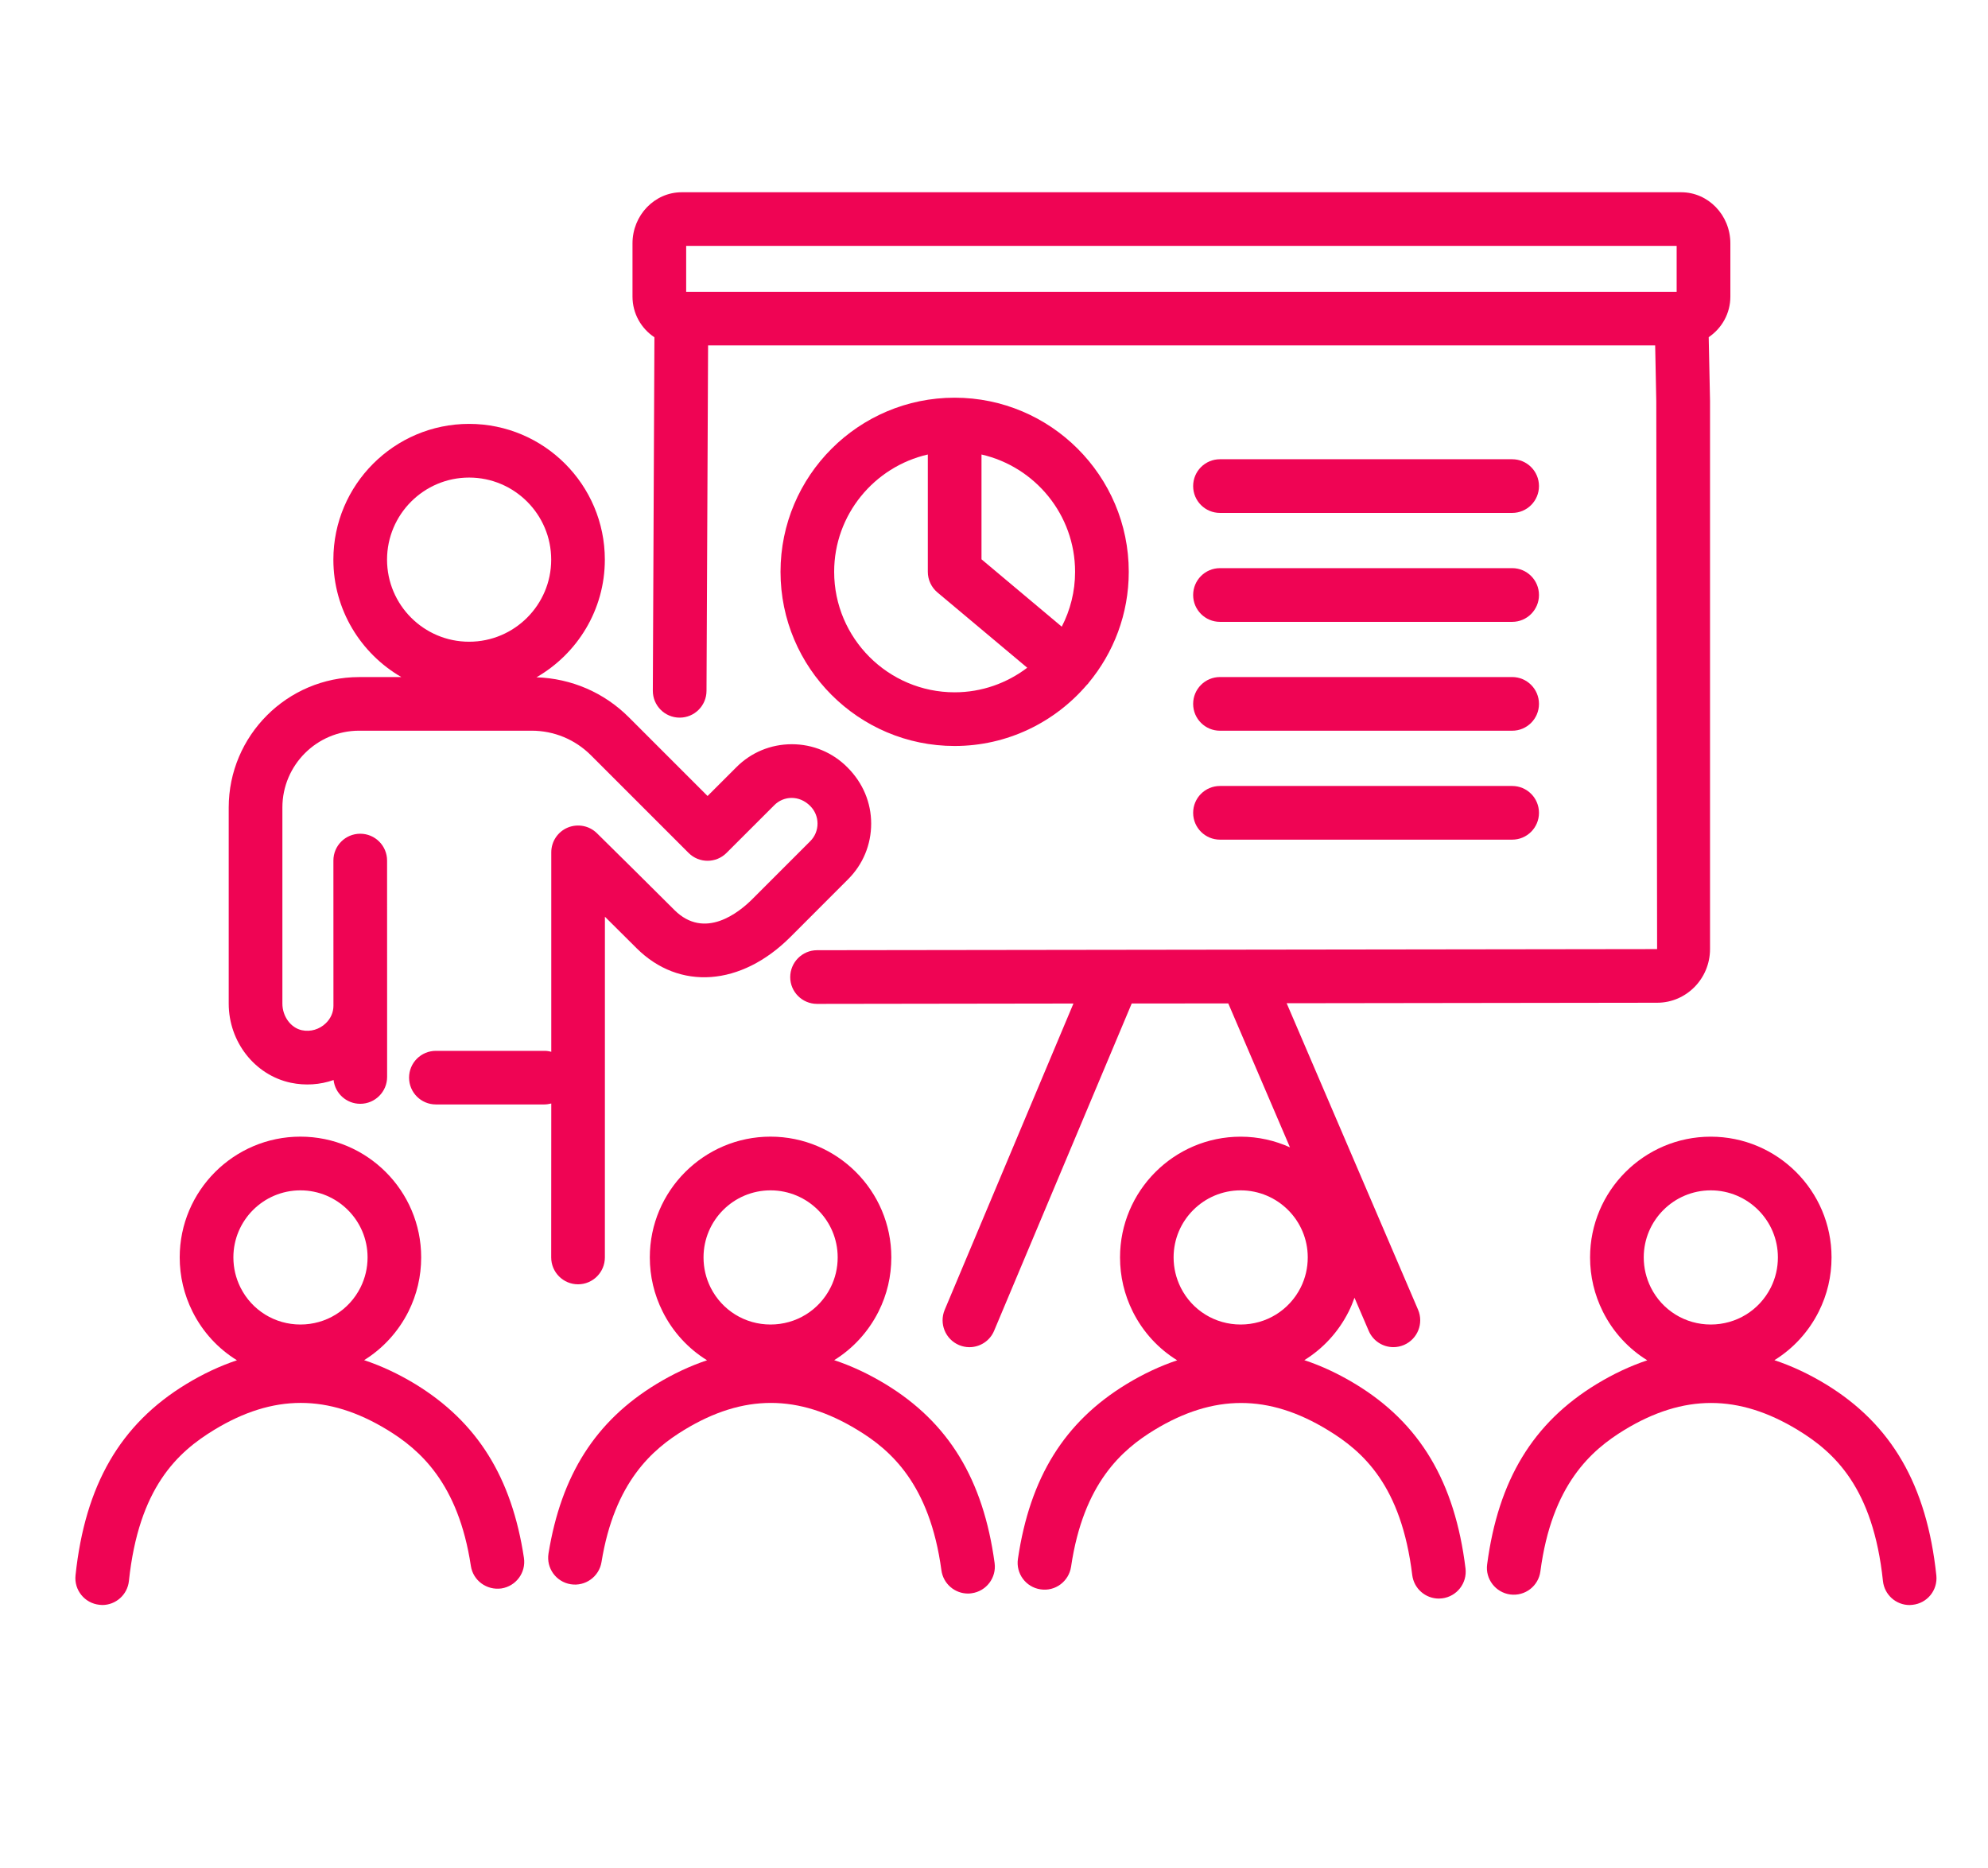 <?xml version="1.0" encoding="utf-8"?>
<!-- Generator: Adobe Illustrator 16.0.0, SVG Export Plug-In . SVG Version: 6.00 Build 0)  -->
<!DOCTYPE svg PUBLIC "-//W3C//DTD SVG 1.1//EN" "http://www.w3.org/Graphics/SVG/1.1/DTD/svg11.dtd">
<svg version="1.1" id="Calque_1" xmlns="http://www.w3.org/2000/svg" xmlns:xlink="http://www.w3.org/1999/xlink" x="0px" y="0px"
	 width="55.334px" height="52px" viewBox="0 0 55.334 52" enable-background="new 0 0 55.334 52" xml:space="preserve">
<g>
	<path fill="#EF0454" d="M100.952,90.654H82.1c-0.799,0-1.449-0.65-1.449-1.45v-3.626H82.1v3.626h18.853V73.252H82.1v4.351H80.65
		v-4.351c0-0.799,0.65-1.45,1.449-1.45h18.853c0.799,0,1.45,0.651,1.45,1.45v15.952C102.402,90.004,101.751,90.654,100.952,90.654z"
		/>
	<polygon fill="#EF0454" points="99.502,86.304 98.052,86.304 98.052,77.603 96.602,77.603 96.602,86.304 95.151,86.304 
		95.151,76.152 99.502,76.152 	"/>
	<polygon fill="#EF0454" points="93.701,86.304 92.251,86.304 92.251,79.777 90.801,79.777 90.801,86.304 89.351,86.304 
		89.351,78.328 93.701,78.328 	"/>
	<polygon fill="#EF0454" points="87.9,86.304 86.45,86.304 86.45,81.953 85,81.953 85,86.304 83.55,86.304 83.55,80.503 
		87.9,80.503 	"/>
	<rect x="65.422" y="83.403" fill="#EF0454" width="1.451" height="5.801"/>
	<path fill="#EF0454" d="M71.948,89.204h-1.45v-4.351c0-1.199,0.977-2.176,2.176-2.176h7.25c0.4,0,0.727-0.324,0.727-0.725
		s-0.326-0.725-0.727-0.725H66.147c-1.199,0-2.175,0.976-2.175,2.175v5.801h-1.451v-5.801c0-1.997,1.623-3.622,3.619-3.626h13.783
		c1.2,0,2.176,0.977,2.176,2.176s-0.976,2.176-2.176,2.176h-7.25c-0.4,0-0.726,0.324-0.726,0.725V89.204z"/>
	<path fill="#EF0454" d="M69.048,78.328c-1.999,0-3.626-1.627-3.626-3.626v-1.45c0-1.999,1.627-3.625,3.626-3.625
		s3.626,1.626,3.626,3.625v1.45C72.674,76.701,71.047,78.328,69.048,78.328z M69.048,71.076c-1.199,0-2.175,0.977-2.175,2.176v1.45
		c0,1.2,0.976,2.175,2.175,2.175c1.2,0,2.175-0.975,2.175-2.175v-1.45C71.223,72.053,70.248,71.076,69.048,71.076z"/>
	<path fill="#EF0454" d="M72.674,105.156c-1.999,0-3.626-1.626-3.626-3.625v-1.45c0-1.999,1.627-3.626,3.626-3.626
		c1.998,0,3.625,1.627,3.625,3.626v1.45C76.299,103.53,74.672,105.156,72.674,105.156z M72.674,97.905
		c-1.199,0-2.176,0.977-2.176,2.176v1.45c0,1.199,0.977,2.175,2.176,2.175s2.175-0.976,2.175-2.175v-1.45
		C74.849,98.882,73.873,97.905,72.674,97.905z"/>
	<path fill="#EF0454" d="M82.824,105.156c-1.998,0-3.625-1.626-3.625-3.625v-1.45c0-1.999,1.627-3.626,3.625-3.626
		c1.999,0,3.626,1.627,3.626,3.626v1.45C86.45,103.53,84.823,105.156,82.824,105.156z M82.824,97.905
		c-1.199,0-2.174,0.977-2.174,2.176v1.45c0,1.199,0.975,2.175,2.174,2.175c1.2,0,2.176-0.976,2.176-2.175v-1.45
		C85,98.882,84.024,97.905,82.824,97.905z"/>
	<path fill="#EF0454" d="M92.976,105.156c-1.999,0-3.625-1.626-3.625-3.625v-1.45c0-1.999,1.626-3.626,3.625-3.626
		s3.626,1.627,3.626,3.626v1.45C96.602,103.53,94.975,105.156,92.976,105.156z M92.976,97.905c-1.199,0-2.175,0.977-2.175,2.176
		v1.45c0,1.199,0.976,2.175,2.175,2.175c1.2,0,2.176-0.976,2.176-2.175v-1.45C95.151,98.882,94.176,97.905,92.976,97.905z"/>
	<rect x="69.048" y="91.379" fill="#EF0454" width="1.45" height="1.451"/>
	<rect x="61.072" y="92.104" fill="#EF0454" width="1.449" height="2.9"/>
	<path fill="#EF0454" d="M74.123,95.005h-1.449v-3.626h1.449c0.4,0,0.726-0.324,0.726-0.725s-0.325-0.725-0.726-0.725H61.072
		c-0.4,0-0.726,0.324-0.726,0.725s0.325,0.725,0.726,0.725h6.525v1.451h-6.525c-1.199,0-2.176-0.977-2.176-2.176
		s0.977-2.176,2.176-2.176h13.051c1.2,0,2.176,0.977,2.176,2.176s-0.976,2.176-2.176,2.176V95.005z"/>
	<path fill="#EF0454" d="M77.023,112.407h-1.449v-2.9c0-0.799-0.652-1.45-1.451-1.45h-2.9c-0.799,0-1.449,0.651-1.449,1.45v2.9
		h-1.451v-2.9c0-1.6,1.301-2.9,2.9-2.9h2.9c1.6,0,2.9,1.301,2.9,2.9V112.407z"/>
	<path fill="#EF0454" d="M87.175,112.407h-1.45v-2.9c0-0.799-0.651-1.45-1.45-1.45h-2.899c-0.8,0-1.451,0.651-1.451,1.45v2.9h-1.449
		v-2.9c0-1.6,1.301-2.9,2.9-2.9h2.899c1.6,0,2.9,1.301,2.9,2.9V112.407z"/>
	<path fill="#EF0454" d="M97.326,112.407h-1.45v-2.9c0-0.799-0.651-1.45-1.45-1.45h-2.9c-0.799,0-1.45,0.651-1.45,1.45v2.9h-1.45
		v-2.9c0-1.6,1.301-2.9,2.9-2.9h2.9c1.6,0,2.9,1.301,2.9,2.9V112.407z"/>
</g>
<g>
	<path fill="#EF0454" stroke="#EF0454" stroke-width="0.65" stroke-miterlimit="10" d="M127.729,86.998
		c0.16,0,0.289-0.129,0.289-0.289l0,0v-2.793c0-1.83,1.27-2.496,3.356-3.377l1.84-0.777c0.403,0.221,0.856,0.352,1.335,0.352
		c0.463,0,0.9-0.117,1.294-0.326l1.814,0.754c2.38,0.973,3.422,1.588,3.422,3.375v2.793l0,0c0,0.16,0.129,0.289,0.289,0.289
		s0.289-0.129,0.289-0.289v-2.793c0-2.207-1.424-2.951-3.777-3.914l-1.467-0.609c0.701-0.617,1.158-1.566,1.158-2.639
		c0-1.852-1.358-3.359-3.022-3.359s-3.018,1.508-3.018,3.359c0,1.055,0.438,1.996,1.125,2.613l-1.508,0.635
		c-2.243,0.949-3.711,1.732-3.711,3.914v2.793C127.438,86.869,127.568,86.998,127.729,86.998z M132.111,76.754
		c0-1.531,1.094-2.781,2.438-2.781s2.437,1.25,2.437,2.781c0,1.012-0.475,1.898-1.188,2.383c-0.103,0.07-0.206,0.131-0.313,0.182
		c-0.134,0.061-0.269,0.111-0.411,0.148c-0.169,0.043-0.342,0.066-0.523,0.066c-0.203,0-0.397-0.029-0.586-0.086
		c-0.135-0.037-0.266-0.086-0.391-0.15c-0.108-0.053-0.21-0.115-0.309-0.188C132.573,78.621,132.111,77.746,132.111,76.754z"/>
	<path fill="#EF0454" stroke="#EF0454" stroke-width="0.65" stroke-miterlimit="10" d="M151.729,111.768l-0.9-0.334
		c0.211-0.4,0.334-0.869,0.334-1.369c0-1.43-0.992-2.598-2.226-2.662c-0.37-0.846-1.288-1.281-2.466-1.75l-0.48-0.195
		c0.26-0.428,0.407-0.951,0.407-1.512c0-1.475-1.043-2.67-2.33-2.67c-1.282,0-2.331,1.195-2.331,2.67
		c0,0.566,0.16,1.096,0.426,1.527l-0.443,0.176c-0.999,0.385-1.949,0.758-2.41,1.539c-0.426-0.709-1.282-1.107-2.355-1.535
		l-0.486-0.195c0.259-0.428,0.413-0.951,0.413-1.512c0-1.475-1.048-2.67-2.332-2.67c-1.285,0-2.33,1.195-2.33,2.67
		c0,0.566,0.156,1.096,0.422,1.527l-0.443,0.176c-0.996,0.385-1.948,0.758-2.408,1.539c-0.425-0.709-1.281-1.107-2.357-1.535
		l-0.483-0.195c0.259-0.428,0.413-0.951,0.413-1.512c0-1.475-1.049-2.67-2.334-2.67s-2.33,1.195-2.33,2.67
		c0,0.566,0.158,1.096,0.422,1.527l-0.443,0.176c-1.081,0.42-2.11,0.824-2.518,1.754c-1.232,0.063-2.219,1.232-2.219,2.662
		c0,0.508,0.126,0.982,0.342,1.389l-0.859,0.314c-1.482,0.535-2.885,1.041-2.885,2.68v1.4c0,0.16,0.132,0.289,0.292,0.289
		s0.29-0.129,0.29-0.289l0,0v-1.4c0-1.111,0.761-1.504,2.502-2.133l0.996-0.369c0.357,0.412,0.832,0.689,1.362,0.768
		c0.093,0.016,0.19,0.021,0.289,0.021l0,0c0.1,0,0.194-0.006,0.29-0.021c0.453-0.064,0.866-0.277,1.199-0.596l0.527,0.197
		c0.768,0.285,1.344,0.525,1.747,0.813c0.476,0.334,0.706,0.727,0.706,1.32v1.4l0,0c0,0.16,0.129,0.289,0.289,0.289
		c0.161,0,0.293-0.129,0.293-0.289l0,0v-1.4c0-0.6,0.207-0.992,0.65-1.32c0.379-0.287,0.928-0.527,1.677-0.814l0.608-0.24
		c0.342,0.342,0.77,0.572,1.24,0.641c0.096,0.016,0.195,0.021,0.293,0.021l0,0c0.1,0,0.195-0.006,0.291-0.021
		c0.48-0.07,0.914-0.305,1.256-0.656l0.639,0.252c0.716,0.291,1.255,0.531,1.631,0.818c0.438,0.332,0.654,0.727,0.654,1.32v1.4l0,0
		c0,0.16,0.129,0.289,0.289,0.289s0.289-0.129,0.289-0.289l0,0v-1.4c0-0.6,0.21-0.992,0.651-1.32
		c0.379-0.287,0.93-0.527,1.681-0.814l0.604-0.24c0.345,0.342,0.771,0.572,1.245,0.641c0.093,0.016,0.19,0.021,0.29,0.021l0,0
		c0.098,0,0.197-0.006,0.289-0.021c0.48-0.07,0.912-0.305,1.258-0.656l0.641,0.252c0.715,0.291,1.252,0.531,1.627,0.818
		c0.439,0.332,0.653,0.727,0.653,1.32v1.4l0,0c0,0.16,0.13,0.289,0.291,0.289c0.159,0,0.288-0.129,0.288-0.289l0,0v-1.4
		c0-0.6,0.229-0.992,0.704-1.32c0.413-0.285,0.999-0.521,1.8-0.813l0.493-0.184c0.333,0.314,0.739,0.518,1.183,0.582
		c0.1,0.016,0.191,0.021,0.291,0.021l0,0c0.098,0,0.197-0.006,0.295-0.021c0.537-0.078,1.012-0.359,1.375-0.787l1.029,0.389
		c1.665,0.621,2.453,1.035,2.453,2.133v1.4l0,0c0,0.16,0.13,0.289,0.29,0.289c0.161,0,0.29-0.129,0.29-0.289v-1.4
		C154.56,112.941,153.389,112.385,151.729,111.768z M144.068,101.855c0.968,0,1.751,0.936,1.751,2.09
		c0,0.486-0.143,0.936-0.377,1.293c-0.061,0.086-0.123,0.162-0.19,0.238c-0.069,0.082-0.148,0.156-0.234,0.219
		c-0.272,0.215-0.599,0.338-0.949,0.338c-0.34,0-0.661-0.115-0.925-0.32c-0.087-0.064-0.168-0.135-0.24-0.217
		c-0.068-0.072-0.137-0.152-0.191-0.238c-0.246-0.357-0.395-0.814-0.395-1.313C142.317,102.791,143.106,101.855,144.068,101.855z
		 M134.549,101.855c0.964,0,1.75,0.936,1.75,2.09c0,0.486-0.141,0.936-0.378,1.293c-0.057,0.086-0.121,0.162-0.186,0.238
		c-0.074,0.082-0.151,0.156-0.238,0.219c-0.273,0.215-0.597,0.338-0.948,0.338c-0.342,0-0.66-0.115-0.928-0.32
		c-0.086-0.064-0.167-0.135-0.24-0.217c-0.068-0.072-0.133-0.152-0.191-0.238c-0.244-0.357-0.389-0.814-0.389-1.313
		C132.801,102.791,133.584,101.855,134.549,101.855z M125.027,101.855c0.965,0,1.752,0.936,1.752,2.09
		c0,0.486-0.143,0.936-0.38,1.293c-0.056,0.086-0.12,0.162-0.185,0.238c-0.074,0.082-0.151,0.156-0.234,0.219
		c-0.274,0.215-0.602,0.338-0.953,0.338c-0.338,0-0.656-0.115-0.928-0.32c-0.086-0.064-0.166-0.135-0.24-0.217
		c-0.067-0.072-0.133-0.152-0.19-0.238c-0.244-0.357-0.388-0.814-0.388-1.313C123.281,102.791,124.066,101.855,125.027,101.855z
		 M121.588,111.434c-0.061,0.084-0.125,0.16-0.2,0.234c-0.08,0.08-0.167,0.152-0.259,0.213c-0.173,0.121-0.367,0.201-0.57,0.244
		c-0.096,0.018-0.19,0.029-0.29,0.029l0,0c-0.099,0-0.196-0.012-0.289-0.029c-0.286-0.061-0.546-0.199-0.765-0.395
		c-0.077-0.074-0.15-0.148-0.215-0.234c-0.063-0.078-0.121-0.16-0.17-0.248c-0.194-0.34-0.312-0.744-0.312-1.184
		c0-1.041,0.644-1.904,1.479-2.061c0.09-0.016,0.179-0.027,0.271-0.027c0.01,0,0.019,0,0.028,0c0.096,0.002,0.193,0.016,0.287,0.037
		c0.813,0.178,1.433,1.029,1.433,2.051C122.017,110.59,121.856,111.064,121.588,111.434z M127.436,111.77
		c-0.912,0.355-1.791,0.697-2.287,1.357c-0.047,0.061-0.09,0.125-0.13,0.193c-0.044-0.068-0.089-0.133-0.139-0.193
		c-0.486-0.602-1.341-0.965-2.392-1.359l-0.342-0.127c0.283-0.441,0.453-0.986,0.453-1.576c0-1.271-0.78-2.338-1.822-2.605
		c0.318-0.52,0.999-0.84,2.111-1.268l0.607-0.24c0.41,0.412,0.945,0.666,1.531,0.666c0.596,0,1.138-0.26,1.551-0.682l0.639,0.256
		c1.061,0.422,1.738,0.752,2.059,1.27c-1.039,0.268-1.818,1.334-1.818,2.604c0,0.568,0.156,1.098,0.422,1.529L127.436,111.77z
		 M131.162,111.359c-0.06,0.084-0.121,0.164-0.189,0.238c-0.07,0.08-0.15,0.154-0.234,0.219c-0.197,0.154-0.419,0.258-0.658,0.309
		c-0.096,0.018-0.191,0.029-0.291,0.029l0,0c-0.102,0-0.197-0.012-0.293-0.029c-0.23-0.051-0.443-0.148-0.634-0.291
		c-0.086-0.066-0.167-0.139-0.241-0.217c-0.07-0.076-0.132-0.152-0.19-0.238c-0.243-0.357-0.392-0.816-0.392-1.314
		c0-1.021,0.619-1.873,1.434-2.051c0.016-0.004,0.031-0.008,0.045-0.01c0.078-0.016,0.162-0.025,0.244-0.027c0.01,0,0.02,0,0.027,0
		c0.01,0,0.016,0,0.025,0c0.083,0.002,0.164,0.012,0.243,0.027c0.017,0.002,0.031,0.002,0.046,0.01
		c0.814,0.178,1.434,1.029,1.434,2.051C131.537,110.553,131.396,111.004,131.162,111.359z M136.954,111.77
		c-0.91,0.355-1.789,0.697-2.286,1.357c-0.043,0.059-0.082,0.117-0.119,0.182c-0.037-0.064-0.08-0.123-0.123-0.182
		c-0.457-0.596-1.254-0.965-2.234-1.355l-0.484-0.195c0.259-0.43,0.412-0.949,0.412-1.512c0-1.271-0.783-2.338-1.824-2.605
		c0.321-0.52,1.002-0.84,2.111-1.268l0.607-0.24c0.414,0.412,0.946,0.666,1.535,0.666c0.595,0,1.137-0.26,1.55-0.682l0.641,0.256
		c1.059,0.422,1.737,0.752,2.058,1.27c-1.042,0.268-1.818,1.334-1.818,2.604c0,0.568,0.154,1.094,0.42,1.529L136.954,111.77z
		 M140.677,111.359c-0.055,0.084-0.116,0.164-0.184,0.238c-0.074,0.08-0.148,0.154-0.234,0.219c-0.197,0.154-0.42,0.258-0.66,0.309
		c-0.092,0.018-0.191,0.029-0.289,0.029l0,0c-0.1,0-0.197-0.012-0.29-0.029c-0.234-0.051-0.45-0.148-0.636-0.291
		c-0.086-0.066-0.166-0.139-0.246-0.217c-0.067-0.076-0.129-0.152-0.186-0.238c-0.246-0.357-0.395-0.816-0.395-1.314
		c0-1.021,0.623-1.873,1.437-2.051c0.013-0.004,0.032-0.008,0.044-0.01c0.08-0.016,0.16-0.025,0.24-0.027c0.012,0,0.018,0,0.031,0
		c0.006,0,0.018,0,0.023,0c0.087,0.002,0.168,0.012,0.246,0.027c0.014,0.002,0.032,0.002,0.044,0.01
		c0.813,0.178,1.437,1.029,1.437,2.051C141.06,110.553,140.918,111.004,140.677,111.359z M146.663,111.768
		c-0.98,0.354-1.918,0.695-2.447,1.359c-0.05,0.061-0.099,0.125-0.136,0.193c-0.044-0.068-0.087-0.133-0.136-0.193
		c-0.456-0.596-1.252-0.965-2.23-1.355l-0.487-0.195c0.259-0.43,0.413-0.949,0.413-1.512c0-1.271-0.783-2.338-1.826-2.605
		c0.321-0.52,1.006-0.84,2.115-1.268l0.604-0.24c0.414,0.412,0.95,0.666,1.536,0.666c0.599,0,1.14-0.26,1.546-0.682l0.643,0.256
		c1.06,0.422,1.737,0.752,2.058,1.27c-1.035,0.268-1.817,1.334-1.817,2.604c0,0.6,0.172,1.146,0.461,1.592L146.663,111.768z
		 M150.282,111.229c-0.05,0.088-0.105,0.168-0.168,0.25c-0.061,0.082-0.135,0.16-0.209,0.23c-0.223,0.209-0.492,0.354-0.783,0.416
		c-0.098,0.018-0.197,0.029-0.295,0.029l0,0c-0.1,0-0.191-0.012-0.291-0.029c-0.189-0.041-0.375-0.117-0.548-0.229
		c-0.093-0.063-0.179-0.129-0.259-0.211c-0.074-0.072-0.142-0.154-0.21-0.236c-0.271-0.367-0.438-0.854-0.438-1.385
		c0-1.021,0.616-1.873,1.431-2.051c0.093-0.021,0.191-0.031,0.289-0.037c0.006,0,0.02,0,0.025,0c0.092,0,0.184,0.012,0.271,0.027
		c0.839,0.156,1.479,1.02,1.479,2.061C150.577,110.496,150.466,110.895,150.282,111.229z"/>
	<path fill="#EF0454" stroke="#EF0454" stroke-width="0.65" stroke-miterlimit="10" d="M122.643,89.137h-0.333
		c-0.089,0-0.176,0.041-0.231,0.111c-0.055,0.068-0.074,0.16-0.053,0.248l0.682,2.725c0.031,0.129,0.148,0.217,0.281,0.217h1.775
		l0.568,6.535c0.017,0.162,0.161,0.281,0.318,0.264c0.151-0.014,0.26-0.141,0.262-0.291c0-0.008,0.004-0.016,0-0.025l-0.566-6.482
		h18.407l-0.566,6.482c-0.006,0.01,0,0.018,0,0.025c0,0.15,0.111,0.277,0.265,0.291c0.007,0.002,0.013,0.002,0.024,0.002
		c0.148,0,0.277-0.113,0.29-0.266l0.567-6.535h1.775c0.135,0,0.252-0.088,0.283-0.217l0.678-2.725
		c0.025-0.088,0.007-0.18-0.049-0.248c-0.055-0.07-0.141-0.111-0.234-0.111h-0.332l0.615-2.461c0.025-0.1,0-0.205-0.074-0.273
		l-2.718-2.723c-0.117-0.113-0.302-0.113-0.413,0c-0.117,0.113-0.117,0.299,0,0.41l2.602,2.604l-0.611,2.443h-6.934v-2.428v-0.105
		c0-0.043-0.013-0.092-0.031-0.129l-1.361-2.676c-0.074-0.145-0.248-0.203-0.389-0.129c-0.148,0.074-0.204,0.246-0.129,0.391
		l0.566,1.119l0.758,1.496v0.033v1.541v0.887h-7.574V88.25v-1.541v-0.033l0.759-1.496l0.569-1.119
		c0.071-0.145,0.016-0.316-0.13-0.391c-0.141-0.074-0.316-0.016-0.391,0.129l-1.359,2.676c-0.021,0.037-0.031,0.086-0.031,0.129
		v0.105v2.428h-6.938l-0.61-2.443l2.604-2.604c0.114-0.111,0.114-0.297,0-0.41c-0.113-0.113-0.299-0.113-0.41,0l-2.721,2.723
		c-0.071,0.068-0.102,0.174-0.078,0.273L122.643,89.137z M130.468,89.717h8.164h7.784l-0.536,2.141h-1.812h-19.041h-1.813
		l-0.533-2.141H130.468z"/>
	<path fill="#EF0454" stroke="#EF0454" stroke-width="0.65" stroke-miterlimit="10" d="M141.571,79.066
		c0.037,0.014,0.074,0.023,0.117,0.023c0.111,0,0.217-0.066,0.265-0.178c0.47-1.068,0.487-2.258,0.062-3.342
		c-0.062-0.15-0.229-0.223-0.382-0.168c-0.147,0.063-0.222,0.229-0.16,0.379c0.37,0.945,0.351,1.975-0.056,2.902
		C141.356,78.832,141.424,79,141.571,79.066z"/>
	<path fill="#EF0454" stroke="#EF0454" stroke-width="0.65" stroke-miterlimit="10" d="M144.062,80.15
		c0.043,0.02,0.08,0.023,0.117,0.023c0.117,0,0.222-0.066,0.271-0.172c0.74-1.713,0.783-3.615,0.117-5.363
		c-0.056-0.146-0.223-0.221-0.376-0.166c-0.147,0.059-0.223,0.229-0.167,0.377c0.61,1.602,0.573,3.35-0.111,4.918
		C143.853,79.916,143.919,80.084,144.062,80.15z"/>
	<path fill="#EF0454" stroke="#EF0454" stroke-width="0.65" stroke-miterlimit="10" d="M124.572,80.174
		c0.039,0,0.08-0.004,0.117-0.023c0.147-0.066,0.215-0.234,0.15-0.383c-0.684-1.568-0.725-3.316-0.111-4.918
		c0.057-0.148-0.018-0.318-0.169-0.377c-0.147-0.055-0.317,0.02-0.376,0.166c-0.666,1.748-0.623,3.65,0.123,5.363
		C124.354,80.107,124.461,80.174,124.572,80.174z"/>
	<path fill="#EF0454" stroke="#EF0454" stroke-width="0.65" stroke-miterlimit="10" d="M127.065,79.09
		c0.04,0,0.079-0.01,0.116-0.023c0.148-0.066,0.217-0.234,0.151-0.383c-0.403-0.928-0.422-1.961-0.052-2.902
		c0.061-0.15-0.013-0.316-0.164-0.379c-0.147-0.055-0.316,0.018-0.375,0.168c-0.43,1.084-0.407,2.273,0.059,3.342
		C126.846,79.023,126.954,79.09,127.065,79.09z"/>
</g>
<g>
	<g>
		<g>
			<g>
				<g>
					<path fill="none" stroke="#EF0454" stroke-width="1.5" stroke-miterlimit="10" d="M96.258,33.115
						c0-1.656-1.247-3.021-2.854-3.209v-0.502c0.482-0.393,0.79-0.99,0.79-1.66v-0.59c0-1.184-0.96-2.142-2.142-2.142"/>
				</g>
			</g>
			<g>
				<g>
					<path fill="none" stroke="#EF0454" stroke-width="1.5" stroke-miterlimit="10" d="M87.846,33.115
						c0-1.656,1.248-3.021,2.854-3.209v-0.502c-0.482-0.393-0.79-0.99-0.79-1.66v-0.59c0-1.184,0.959-2.142,2.143-2.142"/>
				</g>
			</g>
		</g>
		<g>
			<g>
				<g>
					<path fill="none" stroke="#EF0454" stroke-width="1.5" stroke-miterlimit="10" d="M108.702,33.115
						c0-1.656-1.248-3.021-2.854-3.209v-0.502c0.482-0.393,0.79-0.99,0.79-1.66v-0.59c0-1.184-0.958-2.142-2.142-2.142"/>
				</g>
			</g>
			<g>
				<g>
					<path fill="none" stroke="#EF0454" stroke-width="1.5" stroke-miterlimit="10" d="M100.29,33.115
						c0-1.656,1.247-3.021,2.854-3.209v-0.502c-0.482-0.393-0.791-0.99-0.791-1.66v-0.59c0-1.184,0.959-2.142,2.143-2.142"/>
				</g>
			</g>
		</g>
	</g>
	<g>
		<g>
			<g>
				<g>
					<path fill="none" stroke="#EF0454" stroke-width="1.5" stroke-miterlimit="10" d="M96.258,41.73
						c0-1.656-1.247-3.021-2.854-3.209V38.02c0.482-0.393,0.79-0.99,0.79-1.66v-0.59c0-1.184-0.96-2.143-2.142-2.143"/>
				</g>
			</g>
			<g>
				<g>
					<path fill="none" stroke="#EF0454" stroke-width="1.5" stroke-miterlimit="10" d="M87.846,41.73
						c0-1.656,1.248-3.021,2.854-3.209V38.02c-0.482-0.393-0.79-0.99-0.79-1.66v-0.59c0-1.184,0.959-2.143,2.143-2.143"/>
				</g>
			</g>
		</g>
		<g>
			<g>
				<g>
					<path fill="none" stroke="#EF0454" stroke-width="1.5" stroke-miterlimit="10" d="M108.702,41.73
						c0-1.656-1.248-3.021-2.854-3.209V38.02c0.482-0.393,0.79-0.99,0.79-1.66v-0.59c0-1.184-0.958-2.143-2.142-2.143"/>
				</g>
			</g>
			<g>
				<g>
					<path fill="none" stroke="#EF0454" stroke-width="1.5" stroke-miterlimit="10" d="M100.29,41.73
						c0-1.656,1.247-3.021,2.854-3.209V38.02c-0.482-0.393-0.791-0.99-0.791-1.66v-0.59c0-1.184,0.959-2.143,2.143-2.143"/>
				</g>
			</g>
		</g>
	</g>
	<g>
		<g>
			<g>
				<path fill="none" stroke="#EF0454" stroke-width="1.5" stroke-miterlimit="10" d="M119.475,6.687
					c-1.461,0-2.734,1.187-2.645,2.644c0.147,2.379,1.184,3.427,2.645,3.427c1.46,0,2.496-1.048,2.644-3.427
					C122.208,7.873,120.935,6.687,119.475,6.687z"/>
				<path fill="none" stroke="#EF0454" stroke-width="1.5" stroke-miterlimit="10" d="M123.633,27.125l1.095-0.482
					c0.867-0.384,1.426-1.242,1.426-2.189v-6.913c0-1.749-1.417-3.166-3.166-3.166h-2.434l-0.371,1.23h-1.417l-0.37-1.23l-2.354,0
					c-0.319,0-0.638-0.047-0.943-0.138l-7.199-2.154c-0.613-0.184-1.224,0.297-1.188,0.937c0.046,0.833,0.549,1.573,1.307,1.922
					l7.299,3.362v8.821l0.688,9.867"/>
				<polyline fill="none" stroke="#EF0454" stroke-width="1.5" stroke-miterlimit="10" points="120.183,15.605 120.745,21.24 
					119.475,22.575 				"/>
				<polyline fill="none" stroke="#EF0454" stroke-width="1.5" stroke-miterlimit="10" points="118.766,15.605 118.203,21.24 
					119.475,22.575 				"/>
			</g>
			<polyline fill="none" stroke="#EF0454" stroke-width="1.5" stroke-miterlimit="10" points="123.633,18.633 123.633,27.125 
				122.945,36.992 			"/>
			
				<line fill="none" stroke="#EF0454" stroke-width="1.5" stroke-miterlimit="10" x1="119.475" y1="27.508" x2="119.475" y2="36.992"/>
		</g>
	</g>
	<line fill="none" stroke="#EF0454" stroke-width="1.5" stroke-miterlimit="10" x1="112.771" y1="2.773" x2="112.771" y2="9.117"/>
	<polyline fill="none" stroke="#EF0454" stroke-width="1.5" stroke-miterlimit="10" points="111.012,22.575 85.422,22.575 
		85.422,2.773 	"/>
	
		<rect x="83.55" y="0.196" fill="none" stroke="#EF0454" stroke-width="1.5" stroke-miterlimit="10" width="31.094" height="2.578"/>
	<g>
		<path fill="none" stroke="#EF0454" stroke-width="1.5" stroke-miterlimit="10" d="M101.33,9.694
			c0.566,0.854,0.896,1.879,0.896,2.98c0,2.984-2.419,5.404-5.403,5.404s-5.404-2.419-5.404-5.404s2.42-5.404,5.404-5.404
			c1.025,0,1.984,0.286,2.801,0.782"/>
		<line fill="none" stroke="#EF0454" stroke-width="1.5" stroke-miterlimit="10" x1="96.822" y1="12.674" x2="93.01" y2="8.862"/>
		<line fill="none" stroke="#EF0454" stroke-width="1.5" stroke-miterlimit="10" x1="96.822" y1="18.078" x2="96.822" y2="12.674"/>
		<polyline fill="none" stroke="#EF0454" stroke-width="1.5" stroke-miterlimit="10" points="99.754,11.27 103.754,7.27 
			107.298,7.27 		"/>
	</g>
</g>
<g>
	<path fill="#EF0454" d="M15.342,34.998c0,0.412,0.334,0.748,0.747,0.748h0c0.412,0,0.746-0.334,0.747-0.748l0.001-9.483
		c0.259,0.257,0.522,0.52,0.826,0.821l0.055,0.055c1.19,1.185,2.911,1.058,4.281-0.311l1.608-1.609
		c0.413-0.413,0.641-0.962,0.641-1.547c0-0.585-0.229-1.134-0.66-1.565c-0.412-0.416-0.962-0.645-1.549-0.645
		c-0.586,0-1.136,0.229-1.546,0.643l-0.799,0.798l-2.188-2.188c-0.691-0.692-1.601-1.083-2.574-1.116
		c1.135-0.653,1.903-1.875,1.903-3.275c0-2.083-1.695-3.778-3.778-3.778c-2.083,0-3.778,1.695-3.778,3.778
		c0,1.396,0.763,2.615,1.892,3.269H9.998c-2.002,0-3.632,1.629-3.632,3.631v5.457c0,1.064,0.726,1.99,1.727,2.203
		c0.403,0.084,0.814,0.057,1.192-0.076c0.042,0.373,0.358,0.662,0.742,0.662c0.413,0,0.748-0.336,0.748-0.748v-1.979l-0.001-4.043
		c0-0.413-0.335-0.747-0.747-0.747l0,0c-0.413,0-0.748,0.334-0.747,0.747l0.001,4.043c0,0.18-0.075,0.352-0.212,0.484
		c-0.177,0.172-0.426,0.246-0.666,0.195c-0.31-0.066-0.543-0.385-0.543-0.742v-5.457c0-1.179,0.959-2.138,2.138-2.138h4.797
		c0.626,0,1.213,0.244,1.655,0.686l2.716,2.716c0.292,0.292,0.764,0.292,1.056,0l1.33-1.329c0.259-0.261,0.694-0.285,1,0.023
		c0.131,0.131,0.203,0.305,0.203,0.49c0,0.185-0.072,0.359-0.203,0.49l-1.608,1.608c-0.372,0.373-1.328,1.148-2.172,0.308
		l-0.055-0.055c-0.769-0.765-1.289-1.283-2.102-2.083c-0.214-0.211-0.534-0.272-0.813-0.157c-0.278,0.116-0.458,0.388-0.458,0.689
		l0,5.552c-0.062-0.018-0.125-0.027-0.192-0.027h-3.019c-0.412,0-0.747,0.332-0.747,0.746c0,0.412,0.334,0.746,0.747,0.746h3.019
		c0.067,0,0.13-0.012,0.192-0.027L15.342,34.998z M13.057,13.292c1.26,0,2.285,1.025,2.285,2.285s-1.025,2.284-2.285,2.284
		s-2.284-1.025-2.284-2.284S11.797,13.292,13.057,13.292z"/>
	<path fill="#EF0454" d="M26.571,20.763c1.472,0,2.791-0.663,3.681-1.702c0.011-0.011,0.022-0.02,0.032-0.031
		c0.005-0.006,0.009-0.013,0.013-0.02c0.699-0.84,1.121-1.919,1.121-3.095c0-2.672-2.175-4.846-4.847-4.846
		s-4.846,2.174-4.846,4.846C21.725,18.588,23.898,20.763,26.571,20.763z M29.924,15.916c0,0.55-0.135,1.068-0.371,1.526
		l-2.234-1.875V12.65C28.808,12.991,29.924,14.325,29.924,15.916z M25.825,12.65v3.265c0,0.221,0.098,0.431,0.266,0.573l2.501,2.097
		c-0.563,0.427-1.262,0.684-2.021,0.684c-1.848,0-3.353-1.505-3.353-3.354C23.218,14.325,24.334,12.991,25.825,12.65z"/>
	<path fill="#EF0454" d="M11.559,38.523c-0.474-0.287-0.949-0.508-1.424-0.666c0.516-0.32,0.946-0.783,1.233-1.352
		c0.236-0.473,0.355-0.98,0.355-1.51c0-1.852-1.508-3.359-3.362-3.359c-1.852,0-3.359,1.508-3.359,3.359
		c0,0.529,0.12,1.037,0.356,1.51c0.286,0.572,0.717,1.035,1.237,1.355c-0.471,0.158-0.941,0.377-1.41,0.662
		c-1.837,1.117-2.816,2.809-3.083,5.324c-0.043,0.41,0.254,0.777,0.665,0.82c0.026,0.004,0.053,0.006,0.079,0.006
		c0.377,0,0.701-0.285,0.742-0.668c0.275-2.602,1.354-3.586,2.374-4.207c1.644-1,3.176-1,4.819,0
		c0.898,0.549,1.975,1.477,2.325,3.787c0.061,0.408,0.442,0.684,0.85,0.627c0.408-0.063,0.689-0.443,0.627-0.852
		C14.243,41.113,13.283,39.578,11.559,38.523z M8.362,33.131c1.03,0,1.869,0.836,1.869,1.865c0,0.295-0.067,0.578-0.198,0.84
		c-0.32,0.635-0.96,1.029-1.671,1.029c-0.711,0-1.35-0.395-1.667-1.027c-0.132-0.264-0.199-0.547-0.199-0.842
		C6.496,33.967,7.333,33.131,8.362,33.131z"/>
	<path fill="#EF0454" d="M24.644,38.523c-0.474-0.287-0.949-0.508-1.425-0.666c0.517-0.32,0.947-0.783,1.234-1.352
		c0.237-0.473,0.356-0.98,0.356-1.51c0-1.852-1.509-3.359-3.363-3.359c-1.852,0-3.359,1.508-3.359,3.359
		c0,0.529,0.12,1.037,0.357,1.51c0.286,0.572,0.717,1.035,1.236,1.355c-0.471,0.158-0.941,0.377-1.41,0.662
		c-1.694,1.031-2.647,2.529-3.003,4.715c-0.066,0.408,0.21,0.791,0.618,0.857c0.406,0.066,0.791-0.211,0.857-0.617
		c0.364-2.238,1.423-3.143,2.305-3.68c1.645-1,3.176-1,4.82,0.002c0.917,0.555,2.011,1.502,2.336,3.906
		c0.051,0.375,0.371,0.648,0.74,0.648c0.033,0,0.068-0.002,0.101-0.008c0.408-0.055,0.695-0.432,0.64-0.84
		C27.368,41.174,26.402,39.59,24.644,38.523z M21.447,33.131c1.031,0,1.869,0.836,1.869,1.865c0,0.295-0.066,0.578-0.198,0.84
		c-0.32,0.635-0.96,1.029-1.671,1.029s-1.349-0.395-1.667-1.027c-0.132-0.264-0.198-0.547-0.198-0.842
		C19.582,33.967,20.418,33.131,21.447,33.131z"/>
	<path fill="#EF0454" d="M37.729,38.523c-0.474-0.287-0.947-0.508-1.424-0.666c0.518-0.32,0.947-0.781,1.234-1.352
		c0.063-0.125,0.115-0.254,0.162-0.385l0.396,0.922c0.122,0.283,0.396,0.453,0.687,0.453c0.098,0,0.198-0.02,0.295-0.061
		c0.379-0.164,0.553-0.602,0.391-0.982l-3.657-8.529l10.313-0.014c0.811,0,1.471-0.67,1.471-1.494V11.155l-0.037-1.771
		c0.363-0.244,0.603-0.659,0.603-1.128V6.774c0-0.785-0.614-1.423-1.369-1.423H18.975c-0.755,0-1.37,0.639-1.37,1.423v1.481
		c0,0.473,0.243,0.889,0.61,1.132l-0.044,9.837c-0.002,0.412,0.331,0.748,0.743,0.75c0.001,0,0.002,0,0.004,0
		c0.411,0,0.745-0.332,0.747-0.744l0.044-9.616H46.07l0.031,1.555l0.023,15.247l-23.383,0.031c-0.412,0.001-0.746,0.337-0.746,0.75
		c0,0.41,0.335,0.744,0.747,0.744h0.001l7.135-0.01l-3.584,8.527c-0.159,0.381,0.02,0.818,0.399,0.979
		c0.094,0.039,0.192,0.059,0.289,0.059c0.292,0,0.57-0.172,0.689-0.459L31.5,27.93l2.688-0.002l1.717,4.006
		c-0.418-0.189-0.883-0.297-1.372-0.297c-1.853,0-3.358,1.508-3.358,3.359c0,0.529,0.119,1.037,0.355,1.51
		c0.286,0.572,0.717,1.035,1.236,1.355c-0.471,0.158-0.941,0.377-1.41,0.662c-1.729,1.053-2.688,2.598-3.023,4.865
		c-0.061,0.408,0.221,0.789,0.629,0.848c0.408,0.064,0.788-0.221,0.85-0.629c0.344-2.332,1.422-3.26,2.322-3.809
		c1.644-0.998,3.176-1,4.82,0.002c0.993,0.602,2.051,1.553,2.354,4.037c0.047,0.379,0.368,0.656,0.741,0.656
		c0.029,0,0.061-0.002,0.091-0.006c0.409-0.051,0.7-0.422,0.651-0.832C40.495,41.242,39.521,39.611,37.729,38.523z M19.099,8.122
		V6.844h27.569v1.277H19.099z M34.532,33.131c1.03,0,1.868,0.836,1.868,1.865c0,0.295-0.066,0.578-0.197,0.84
		c-0.32,0.635-0.961,1.029-1.671,1.029c-0.711,0-1.35-0.395-1.667-1.027c-0.131-0.264-0.199-0.547-0.199-0.842
		C32.666,33.967,33.504,33.131,34.532,33.131z"/>
	<path fill="#EF0454" d="M53.896,43.848c-0.266-2.516-1.246-4.207-3.082-5.324c-0.474-0.287-0.949-0.508-1.425-0.666
		c0.517-0.32,0.947-0.781,1.234-1.352c0.237-0.473,0.356-0.98,0.356-1.51c0-1.852-1.508-3.359-3.363-3.359
		c-1.852,0-3.358,1.508-3.358,3.359c0,0.529,0.12,1.037,0.356,1.51c0.286,0.572,0.717,1.035,1.236,1.355
		c-0.472,0.158-0.941,0.377-1.41,0.662c-1.769,1.076-2.736,2.668-3.047,5.018c-0.055,0.406,0.234,0.783,0.643,0.838
		c0.412,0.053,0.785-0.234,0.839-0.643c0.319-2.422,1.419-3.375,2.341-3.938c1.645-1,3.176-0.998,4.82,0
		c1.02,0.621,2.1,1.605,2.374,4.207c0.041,0.383,0.364,0.668,0.741,0.668c0.027,0,0.054-0.002,0.08-0.006
		C53.643,44.625,53.939,44.258,53.896,43.848z M47.617,33.131c1.031,0,1.869,0.836,1.869,1.865c0,0.295-0.066,0.578-0.197,0.84
		c-0.32,0.635-0.961,1.029-1.672,1.029c-0.71,0-1.349-0.395-1.666-1.027c-0.131-0.264-0.199-0.547-0.199-0.842
		C45.752,33.967,46.59,33.131,47.617,33.131z"/>
	<path fill="#EF0454" d="M33.957,14.276h8.133c0.412,0,0.746-0.334,0.746-0.747c0-0.413-0.334-0.747-0.746-0.747h-8.133
		c-0.413,0-0.747,0.334-0.747,0.747C33.21,13.942,33.544,14.276,33.957,14.276z"/>
	<path fill="#EF0454" d="M33.957,17.308h8.133c0.412,0,0.746-0.335,0.746-0.747c0-0.413-0.334-0.748-0.746-0.748h-8.133
		c-0.413,0-0.747,0.335-0.747,0.748C33.21,16.973,33.544,17.308,33.957,17.308z"/>
	<path fill="#EF0454" d="M33.957,20.338h8.133c0.412,0,0.746-0.334,0.746-0.747c0-0.412-0.334-0.747-0.746-0.747h-8.133
		c-0.413,0-0.747,0.334-0.747,0.747C33.21,20.004,33.544,20.338,33.957,20.338z"/>
	<path fill="#EF0454" d="M33.957,23.37h8.133c0.412,0,0.746-0.334,0.746-0.747s-0.334-0.747-0.746-0.747h-8.133
		c-0.413,0-0.747,0.334-0.747,0.747S33.544,23.37,33.957,23.37z"/>
</g>
<g>
	<g>
		<path fill="#EF0454" d="M-47.813,60.434c-1.641,0-3.115-0.909-3.847-2.373c-0.303-0.605-0.456-1.256-0.456-1.934
			c0-2.373,1.93-4.303,4.303-4.303c2.375,0,4.307,1.93,4.307,4.303c0,0.676-0.153,1.326-0.456,1.934
			C-44.701,59.525-46.177,60.434-47.813,60.434z M-47.813,53.641c-1.372,0-2.487,1.115-2.487,2.486c0,0.393,0.089,0.771,0.265,1.121
			c0.422,0.846,1.273,1.37,2.222,1.37c0.947,0,1.801-0.526,2.227-1.372c0.175-0.35,0.265-0.727,0.265-1.119
			C-45.322,54.756-46.44,53.641-47.813,53.641z"/>
	</g>
	<g>
		<path fill="#EF0454" d="M-41.248,67.713c-0.364,0-0.708-0.221-0.848-0.58c-0.508-1.316-1.293-2.244-2.543-3.006
			c-2.157-1.31-4.169-1.311-6.332,0.002c-1.249,0.761-2.034,1.688-2.542,3.004c-0.181,0.468-0.708,0.699-1.175,0.52
			c-0.467-0.182-0.7-0.707-0.52-1.175c0.654-1.69,1.7-2.931,3.293-3.901c2.73-1.656,5.495-1.655,8.218,0
			c1.594,0.971,2.641,2.211,3.294,3.901c0.181,0.468-0.052,0.993-0.52,1.175C-41.028,67.693-41.14,67.713-41.248,67.713z"/>
	</g>
	<g>
		<g>
			<path fill="#EF0454" d="M-62.546,63.882c-2.515,0-4.561-2.046-4.561-4.561s2.046-4.561,4.561-4.561s4.561,2.046,4.561,4.561
				S-60.031,63.882-62.546,63.882z M-62.546,56.576c-1.513,0-2.744,1.231-2.744,2.745c0,1.513,1.231,2.744,2.744,2.744
				c1.514,0,2.745-1.231,2.745-2.744C-59.801,57.808-61.032,56.576-62.546,56.576z"/>
		</g>
		<g>
			<path fill="#EF0454" d="M-54.096,91.779c-1.407,0-2.611-1.053-2.802-2.447l-0.79-5.807h-5.82c-1.582,0-2.868-1.285-2.868-2.867
				l-0.041-0.699l-0.001-11.899c0-1.986,1.616-3.603,3.602-3.603c0.01,0,0.074,0,0.084,0.001c0.281,0.009,2.661,0.137,3.337,1.786
				l3.22,3.22h4.382c1.342,0,2.434,1.093,2.434,2.435c0,1.365-1.089,2.457-2.428,2.457h-6.035c-0.241,0-0.472-0.096-0.642-0.266
				l-0.702-0.702v4.442h4.831c0.924,0,1.719,0.691,1.85,1.609l1.232,9.127c0.209,1.545-0.878,2.973-2.424,3.182
				C-53.843,91.771-53.97,91.779-54.096,91.779z M-62.792,66.273c-1.01,0-1.811,0.801-1.811,1.786v11.847l0.041,0.68
				c0.001,0.018,0.001,0.055,0.001,0.072c0,0.58,0.472,1.053,1.052,1.053h6.612c0.454,0,0.838,0.336,0.9,0.785l0.897,6.59
				c0.074,0.545,0.577,0.941,1.14,0.869c0.591-0.082,0.98-0.592,0.906-1.146l-1.232-9.119c-0.003-0.021-0.027-0.043-0.051-0.043
				h-5.739c-0.501,0-0.908-0.406-0.908-0.908v-7.543c0-0.367,0.221-0.697,0.56-0.839c0.338-0.14,0.729-0.063,0.99,0.197l1.986,1.985
				h5.659c0.337,0,0.612-0.276,0.612-0.617c0-0.365-0.277-0.642-0.618-0.642h-4.758c-0.241,0-0.472-0.097-0.642-0.267l-3.632-3.631
				c-0.11-0.111-0.19-0.248-0.232-0.399C-61.171,66.575-62.144,66.295-62.792,66.273z"/>
		</g>
	</g>
	<g>
		<g>
			<path fill="#EF0454" d="M-32.59,63.882c-2.515,0-4.561-2.046-4.561-4.561s2.046-4.561,4.561-4.561s4.561,2.046,4.561,4.561
				S-30.075,63.882-32.59,63.882z M-32.59,56.576c-1.514,0-2.744,1.231-2.744,2.745c0,1.513,1.23,2.744,2.744,2.744
				s2.744-1.231,2.744-2.744C-29.846,57.808-31.076,56.576-32.59,56.576z"/>
		</g>
		<g>
			<path fill="#EF0454" d="M-41.039,91.779c-0.126,0-0.253-0.008-0.381-0.025c-1.584-0.215-2.672-1.643-2.463-3.188l1.231-9.121
				c0.131-0.924,0.927-1.615,1.852-1.615h4.83v-4.509l-0.701,0.702c-0.171,0.17-0.402,0.266-0.643,0.266h-6.035
				c-1.339,0-2.429-1.092-2.429-2.434c0-1.369,1.09-2.457,2.429-2.457h4.388l3.223-3.224c0.704-1.641,3.337-1.718,3.364-1.718
				c2.041,0,3.656,1.616,3.656,3.603v11.847l-0.044,0.785c0.002,1.549-1.285,2.834-2.866,2.834h-5.819l-0.79,5.807
				C-38.428,90.727-39.632,91.779-41.039,91.779z M-40.8,79.646c-0.024,0-0.048,0.021-0.052,0.047l-1.231,9.115
				c-0.075,0.555,0.314,1.064,0.868,1.141c0.084,0.012,0.13,0.014,0.176,0.014c0.503,0,0.934-0.377,1.002-0.877l0.897-6.59
				c0.062-0.449,0.445-0.785,0.9-0.785h6.611c0.58,0,1.052-0.473,1.052-1.053c0-0.018,0.001-0.055,0.002-0.072l0.042-0.732
				l-0.001-11.794c0-0.985-0.801-1.786-1.786-1.786c-0.643,0.017-1.668,0.318-1.759,0.644c-0.042,0.151-0.122,0.288-0.232,0.399
				l-3.633,3.631c-0.17,0.171-0.401,0.267-0.642,0.267h-4.764c-0.338,0-0.612,0.274-0.612,0.611c0,0.37,0.274,0.647,0.612,0.647
				h5.659l1.985-1.986c0.261-0.26,0.651-0.337,0.99-0.196s0.561,0.472,0.561,0.839v7.609c0,0.502-0.407,0.908-0.908,0.908H-40.8z"/>
		</g>
	</g>
	<path fill="#EF0454" d="M-25.956,76.049c-0.488-0.086-0.965,0.24-1.054,0.734l-0.968,5.41c-0.562,1.18-1.755,1.938-3.068,1.938
		h-5.196c-0.502,0-0.908,0.408-0.908,0.908c0,0.502,0.406,0.908,0.908,0.908h3.366v4.924c0,0.502,0.407,0.908,0.908,0.908
		s0.908-0.406,0.908-0.908v-4.924h0.014c2.067,0,3.941-1.223,4.773-3.117c0.029-0.064,0.05-0.135,0.063-0.205l0.988-5.523
		C-25.134,76.609-25.462,76.137-25.956,76.049z"/>
	<path fill="#EF0454" d="M-58.87,84.131h-5.196c-1.311,0-2.501-0.754-3.064-1.932l-0.968-6.08c-0.079-0.496-0.542-0.834-1.04-0.754
		c-0.495,0.078-0.833,0.545-0.754,1.039l0.988,6.205c0.013,0.076,0.035,0.15,0.066,0.221c0.726,1.654,2.248,2.797,3.999,3.059v4.982
		c0,0.502,0.406,0.908,0.908,0.908s0.908-0.406,0.908-0.908v-4.924h4.155c0.501,0,0.908-0.406,0.908-0.908
		C-57.961,84.539-58.368,84.131-58.87,84.131z"/>
</g>
</svg>
